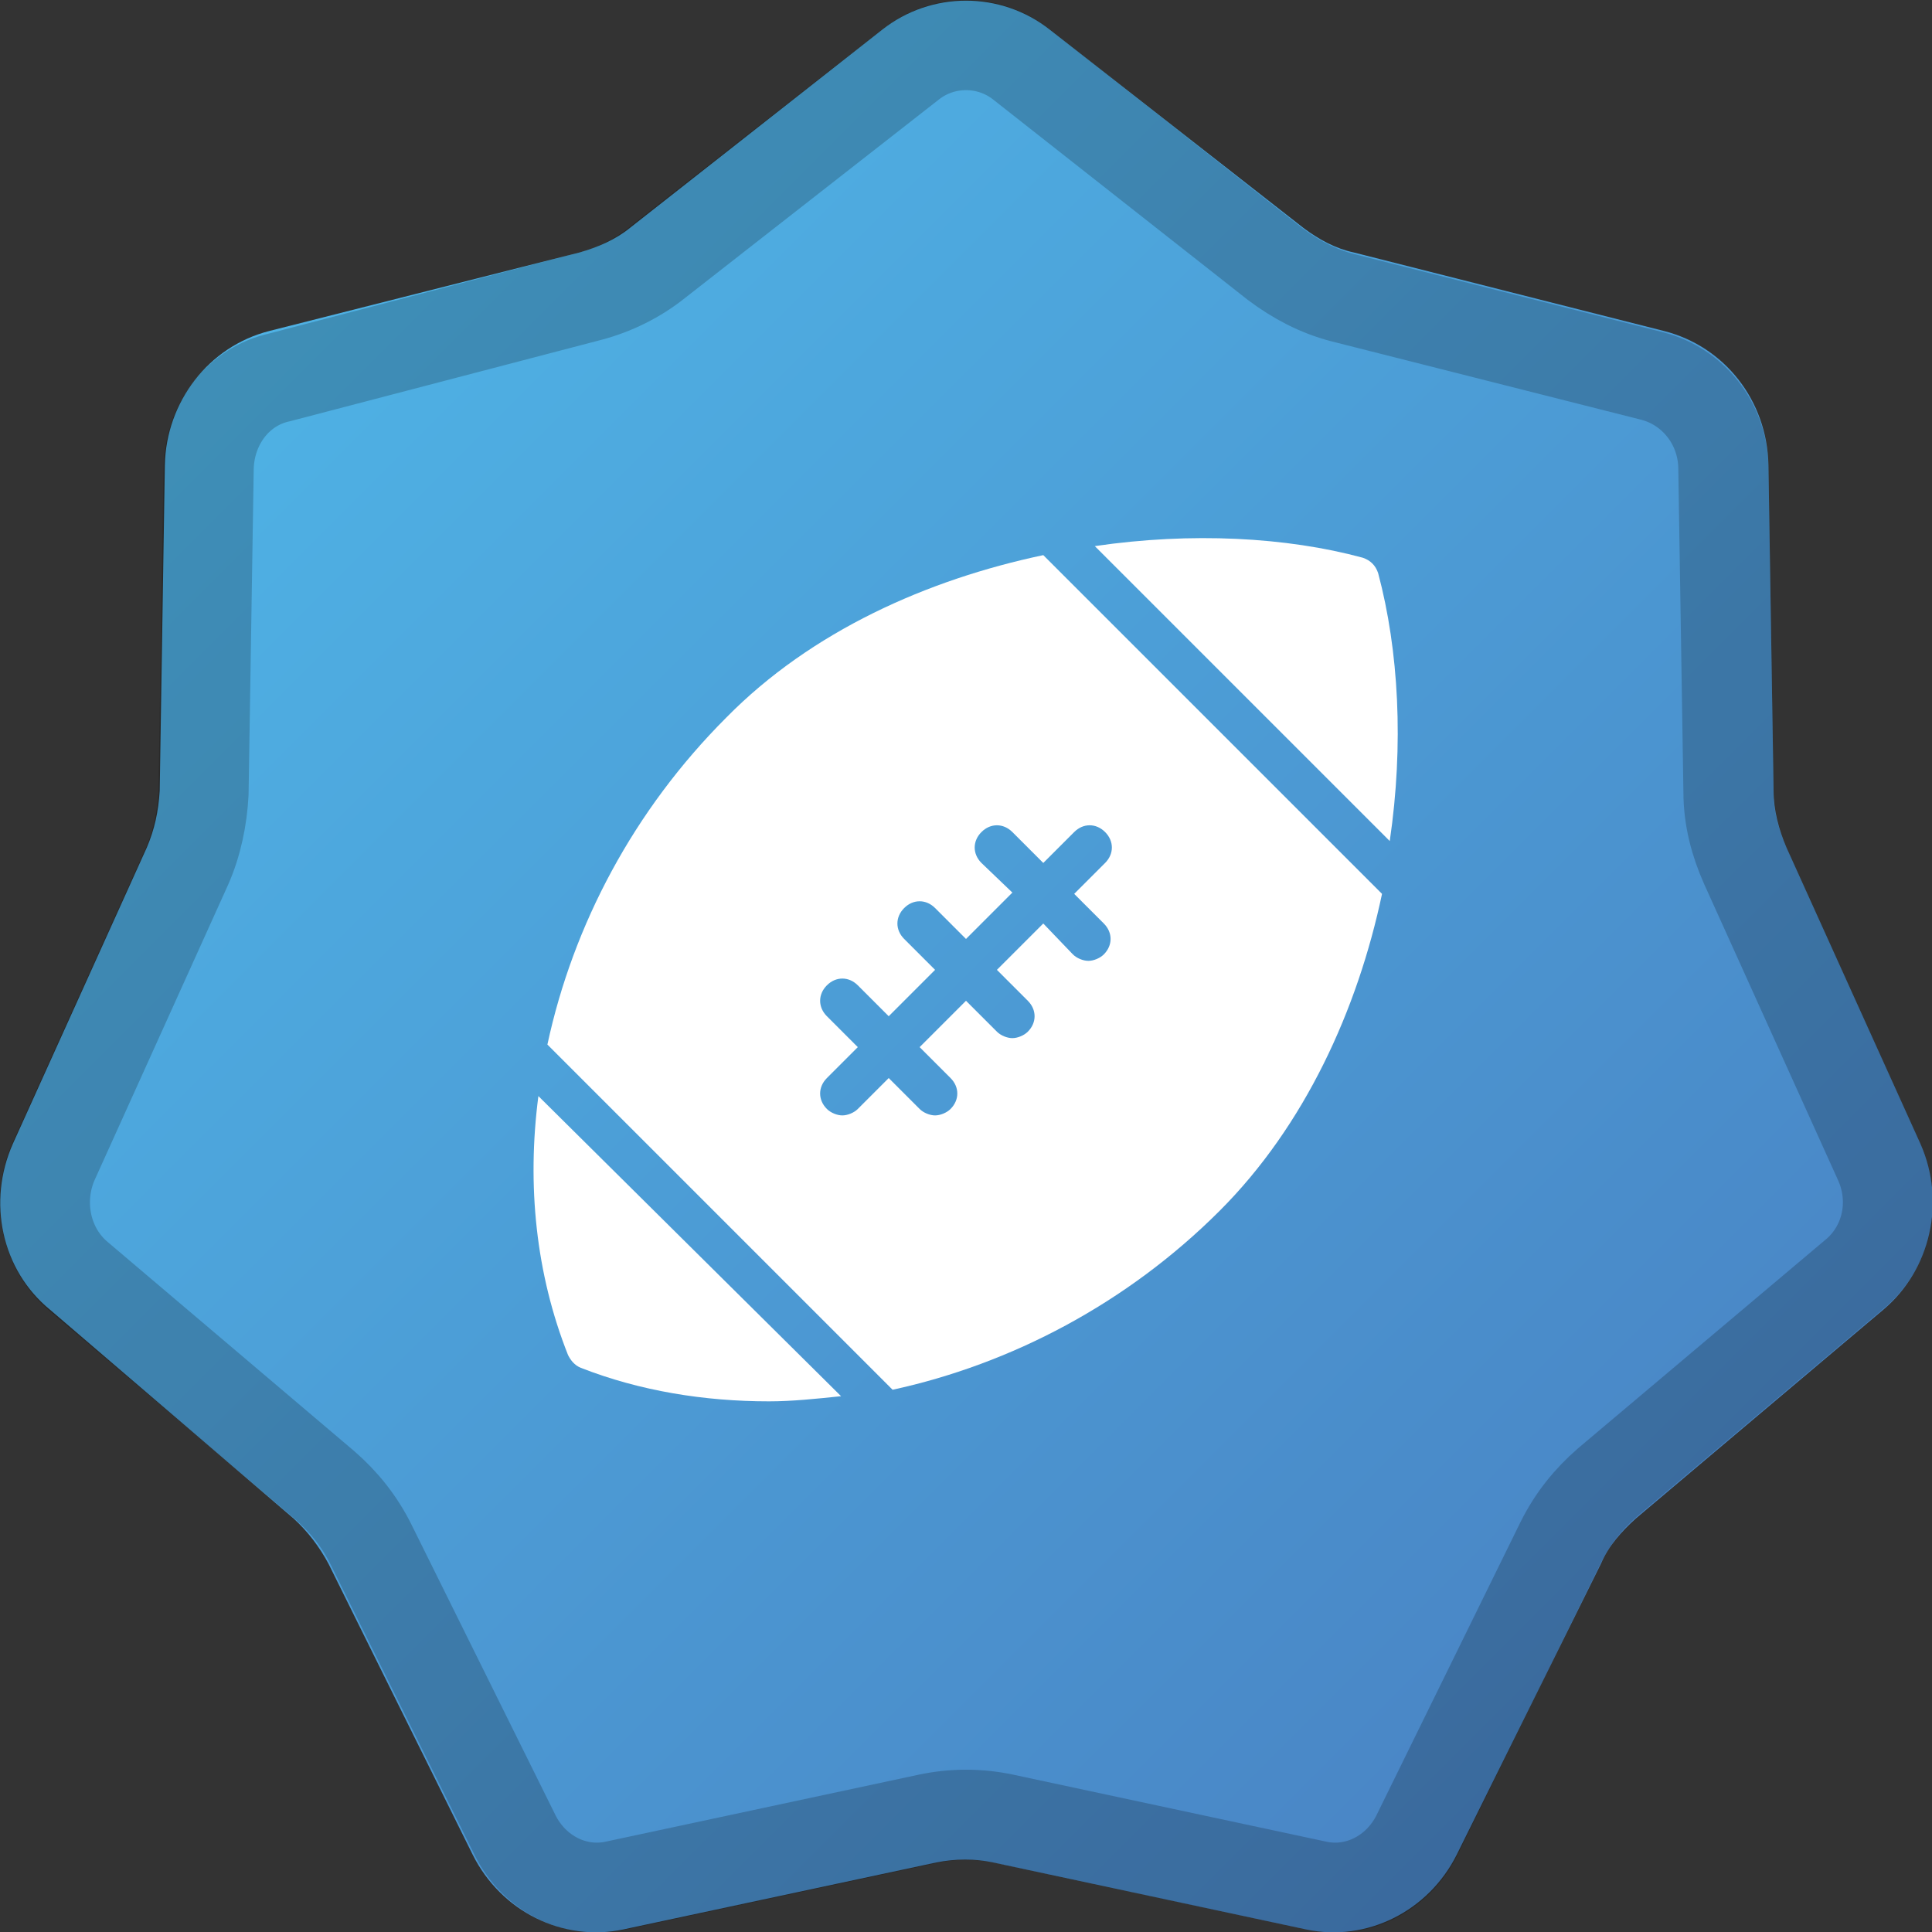<?xml version="1.0" encoding="utf-8"?>
<!-- Generator: Adobe Illustrator 27.8.1, SVG Export Plug-In . SVG Version: 6.00 Build 0)  -->
<svg version="1.1" id="Layer_1" xmlns="http://www.w3.org/2000/svg" xmlns:xlink="http://www.w3.org/1999/xlink" x="0px" y="0px"
	 viewBox="0 0 150 150" style="enable-background:new 0 0 150 150;" xml:space="preserve">
<rect x="0" y="0" width="150" height="150" fill="#333333" stroke="none"/>
<style type="text/css">
	.st0{fill:url(#SVGID_1_);}
	.st1{opacity:0.2;}
	.st2{fill:none;stroke:#000000;stroke-width:7;}
	.st3{display:none;fill:#FFFFFF;}
	.st4{fill:#FFFFFF;}
</style>
<linearGradient id="SVGID_1_" gradientUnits="userSpaceOnUse" x1="-0.608" y1="151.392" x2="149.392" y2="1.392" gradientTransform="matrix(1 0 0 -1 0 152)">
	<stop  offset="0.104" style="stop-color:#4FB5E7"/>
	<stop  offset="0.901" style="stop-color:#4982C3"/>
</linearGradient>
<path class="st0" d="M68.5,2.3c3.8-3,9.2-3,13,0l19.7,15.4c1.2,0.9,2.5,1.6,3.9,1.9l24.1,6.1c4.7,1.2,8,5.4,8.1,10.4l0.4,25.3
	c0,1.5,0.4,3,1,4.4l10.4,23c2,4.5,0.8,9.8-2.9,12.9L127,117.9c-1.1,1-2.1,2.1-2.7,3.5L113.1,144c-2.2,4.4-7,6.8-11.7,5.8l-24.3-5.2
	c-1.4-0.3-2.9-0.3-4.4,0l-24.3,5.2c-4.7,1-9.5-1.4-11.7-5.8l-11.2-22.6c-0.7-1.3-1.6-2.5-2.7-3.5L3.9,101.7C0.1,98.6-1,93.3,1,88.8
	l10.4-23c0.6-1.4,0.9-2.8,1-4.4l0.4-25.3c0.1-4.9,3.4-9.2,8.1-10.4l24.1-6.1c1.4-0.4,2.8-1,3.9-1.9L68.5,2.3z"/>
<g class="st1">
	<path class="st2" d="M79.3,5L99,20.5c1.6,1.2,3.3,2.1,5.2,2.6l24.1,6.1c3.1,0.8,5.4,3.6,5.5,7l0.4,25.3c0,2,0.5,3.9,1.3,5.7
		l10.4,23c1.4,3.1,0.6,6.7-2,8.8l-19.1,16.1c-1.5,1.3-2.7,2.8-3.6,4.6L110,142.5c-1.5,3-4.7,4.6-7.8,3.9l-24.3-5.2
		c-1.9-0.4-3.9-0.4-5.8,0l-24.3,5.2c-3.1,0.7-6.3-0.9-7.8-3.9l-11.2-22.6c-0.9-1.8-2.1-3.3-3.6-4.6L6.1,99.1c-2.5-2.1-3.3-5.7-2-8.8
		l10.4-23c0.8-1.8,1.2-3.8,1.3-5.7l0.4-25.3c0.1-3.4,2.3-6.3,5.5-7L45.8,23c1.9-0.5,3.7-1.4,5.2-2.6L70.7,5C73.2,3,76.8,3,79.3,5z"
		/>
</g>
<path class="st3" d="M82.9,46.2c-0.6,0-1.2,0.5-1.4,1.1c-0.2,0.6,0,1.3,0.6,1.7c3.5,2.7,6.6,5.8,9.3,9.3c0.3,0.5,0.9,0.7,1.4,0.6
	c0.6-0.1,1-0.4,1.3-0.9c0.2-0.5,0.1-1.1-0.2-1.6c-2.8-3.7-6.1-7-9.8-9.9C83.6,46.3,83.3,46.1,82.9,46.2z M71.9,47.8
	c-0.7,0-1.3,0.5-1.5,1.1c-0.2,0.7,0.1,1.4,0.8,1.8c7,3.9,12.9,9.6,17.2,16.3c0.5,0.7,1.4,0.9,2.1,0.5c0.7-0.5,0.9-1.4,0.5-2.1
	C86.3,58.2,80.1,52.2,72.6,48C72.4,47.9,72.1,47.8,71.9,47.8z M60.5,50.8c-0.3,0-0.5,0-0.8,0.1c-1.1,0.2-2.1,1.1-2.3,2.2
	c-0.3,1.1,0.1,2.2,0.8,2.9l1.6,1.6l13,13c0.6,0.6,0.6,1.6,0,2.2c-0.6,0.6-1.6,0.6-2.2,0L50.9,53.2c-0.7-0.7-1.8-1.1-2.9-0.8
	c-1.1,0.3-2,1.1-2.2,2.2c-0.3,1.2,0.1,2.2,0.8,3l18.3,18.3c0.6,0.6,0.6,1.6,0,2.2c-0.6,0.6-1.6,0.6-2.2,0L46.9,62.2
	c-0.7-0.7-1.8-1.1-2.9-0.8c-1.1,0.3-1.9,1.1-2.2,2.2c-0.3,1.1,0.1,2.2,0.8,3l18,18.1c0.6,0.6,0.6,1.6,0,2.2c-0.6,0.6-1.6,0.6-2.2,0
	c0,0-8-8-11.4-11.5c-1-1-1.6-1.6-1.6-1.6c-0.7-0.7-1.8-1.1-2.9-0.8c-1.1,0.3-2,1.2-2.2,2.3c-0.2,1.1,0.1,2.2,0.9,2.9l27.3,27.3
	c2.7,2.7,6.3,3.8,9.8,3.8s7.2-1.4,9.9-4.1l6.5-6.5c1.6-1.6,2.8-3.4,3.5-5.5l3.4-10.9c0.6-1.7,1.6-3.2,2.8-4.4c0,0,3.2-3.2,4.2-4.2
	c0.3-0.3,1.1-1.1,1.1-1.1c0.8-0.8,1.3-2,1.3-3.3c0-2.6-2.1-4.6-4.6-4.6c-1.3,0-2.4,0.5-3.3,1.4l-9.8,9.8c-1.8,1.7-4.8,1.7-6.5,0
	l-22-22l-2.2-2.2C62,51.2,61.2,50.8,60.5,50.8z M43.5,89.3c-0.5,0-1,0.3-1.3,0.8c-0.3,0.5-0.2,1.1,0,1.5c4.6,8,11.3,14.6,19.4,19.1
	c0.5,0.3,1.1,0.3,1.6,0c0.5-0.3,0.8-0.8,0.8-1.4c0-0.6-0.3-1.1-0.8-1.3c-7.6-4.2-13.9-10.4-18.2-17.9C44.6,89.5,44.1,89.2,43.5,89.3
	z"/>
<polygon class="st3" points="75,40.2 86.3,63.1 111.5,66.8 93.3,84.6 97.6,109.8 75,97.9 52.4,109.8 56.7,84.6 38.5,66.8 63.7,63.1 
	"/>
<path class="st3" d="M54.2,41.1c-0.3,0-0.7,0.1-1,0.2c-0.3,0.1-0.6,0.3-0.9,0.6c-0.2,0.3-0.4,0.6-0.6,0.9c-0.1,0.3-0.2,0.7-0.2,1.1
	c0,0.4,0.1,0.7,0.2,1.1c0.1,0.3,0.3,0.7,0.6,0.9c0.2,0.3,0.5,0.5,0.9,0.6c0.3,0.1,0.7,0.2,1,0.2v6.7c-1.1-0.6-2.4-1.1-3.9-1.1
	c-5,0-9.1,4.5-9.1,9.9c0,3.8,2.3,6.8,5,9.2c2.7,2.4,6.1,4.5,9.5,6.2c3,1.5,5.9,2.8,8.3,3.7c3.2,4.6,5.9,7.7,5.9,7.7h10.4
	c0,0,2.7-3,5.9-7.7c2.4-0.9,5.3-2.2,8.3-3.7c3.4-1.7,6.8-3.8,9.5-6.2c2.7-2.4,5-5.4,5-9.2c0-5.4-4.1-9.9-9.1-9.9
	c-1.5,0-2.8,0.4-3.9,1.1v-6.7c0.3,0,0.7-0.1,1-0.2c0.3-0.1,0.6-0.3,0.9-0.6c0.2-0.3,0.4-0.6,0.6-0.9c0.1-0.3,0.2-0.7,0.2-1.1
	c0-0.4-0.1-0.7-0.2-1.1c-0.1-0.3-0.3-0.7-0.6-0.9c-0.2-0.3-0.5-0.5-0.9-0.6c-0.3-0.1-0.7-0.2-1-0.2H54.2z M50.3,58.1
	c1.9,0,3.5,1.8,4.7,4.2c0,0,0,0.1,0.1,0.1c0.9,3.8,2.3,7.4,3.9,10.8c-0.4-0.2-0.7-0.3-1.1-0.5c-3.1-1.6-6.3-3.5-8.4-5.5
	c-2.2-1.9-3.1-3.7-3.1-4.9C46.3,59.9,48.1,58.1,50.3,58.1z M99.7,58.1c2.2,0,3.9,1.9,3.9,4.2c0,1.1-1,2.9-3.1,4.9s-5.3,3.9-8.4,5.5
	c-0.4,0.2-0.7,0.3-1.1,0.5c1.7-3.3,3.1-7,3.9-10.8c0,0,0-0.1,0.1-0.1C96.3,59.8,97.9,58.1,99.7,58.1z M67.2,94.8
	c-2.9,0-5.2,2.5-5.2,5.6v2.8c-0.3,0-0.7,0.1-1,0.2c-0.3,0.1-0.6,0.3-0.9,0.6c-0.2,0.3-0.4,0.6-0.6,0.9c-0.1,0.3-0.2,0.7-0.2,1.1
	c0,0.4,0.1,0.7,0.2,1.1c0.1,0.3,0.3,0.7,0.6,0.9c0.2,0.3,0.5,0.5,0.9,0.6c0.3,0.1,0.7,0.2,1,0.2H88c0.3,0,0.7-0.1,1-0.2
	c0.3-0.1,0.6-0.3,0.9-0.6c0.2-0.3,0.4-0.6,0.6-0.9c0.1-0.3,0.2-0.7,0.2-1.1c0-0.4-0.1-0.7-0.2-1.1c-0.1-0.3-0.3-0.7-0.6-0.9
	c-0.2-0.3-0.5-0.5-0.9-0.6c-0.3-0.1-0.7-0.2-1-0.2v-2.8c0-3.1-2.3-5.6-5.2-5.6H67.2z"/>
<g>
	<g>
		<path class="st4" d="M41.8,85.1c-0.9,6.9-0.2,13.8,2.3,20.1c0.2,0.4,0.5,0.8,1,1c4.6,1.8,9.6,2.6,14.6,2.6c1.8,0,3.7-0.2,5.6-0.4
			L41.8,85.1z"/>
		<path class="st4" d="M81,43.1C72,45,63,49,56.4,55.7c-7.2,7.2-11.9,16.1-13.9,25.4l26.8,26.8c9.2-2,18.2-6.7,25.4-13.9
			c6.6-6.6,10.7-15.6,12.6-24.6L81,43.1z M85.7,71.7c0.7,0.7,0.7,1.7,0,2.4c-0.3,0.3-0.8,0.5-1.2,0.5s-0.9-0.2-1.2-0.5L81,71.7
			l-3.6,3.6l2.4,2.4c0.7,0.7,0.7,1.7,0,2.4c-0.3,0.3-0.8,0.5-1.2,0.5s-0.9-0.2-1.2-0.5L75,77.7l-3.6,3.6l2.4,2.4
			c0.7,0.7,0.7,1.7,0,2.4c-0.3,0.3-0.8,0.5-1.2,0.5s-0.9-0.2-1.2-0.5L69,83.7l-2.4,2.4c-0.3,0.3-0.8,0.5-1.2,0.5
			c-0.4,0-0.9-0.2-1.2-0.5c-0.7-0.7-0.7-1.7,0-2.4l2.4-2.4l-2.4-2.4c-0.7-0.7-0.7-1.7,0-2.4c0.7-0.7,1.7-0.7,2.4,0l2.4,2.4l3.6-3.6
			l-2.4-2.4c-0.7-0.7-0.7-1.7,0-2.4s1.7-0.7,2.4,0l2.4,2.4l3.6-3.6L76.2,67c-0.7-0.7-0.7-1.7,0-2.4c0.7-0.7,1.7-0.7,2.4,0L81,67
			l2.4-2.4c0.7-0.7,1.7-0.7,2.4,0c0.7,0.7,0.7,1.7,0,2.4l-2.4,2.4L85.7,71.7z"/>
		<path class="st4" d="M107.9,65.3c1.1-7.5,0.7-14.8-0.9-20.8c-0.2-0.6-0.6-1-1.2-1.2c-5.9-1.6-13.3-2-20.8-0.9L107.9,65.3z"/>
	</g>
</g>
</svg>

